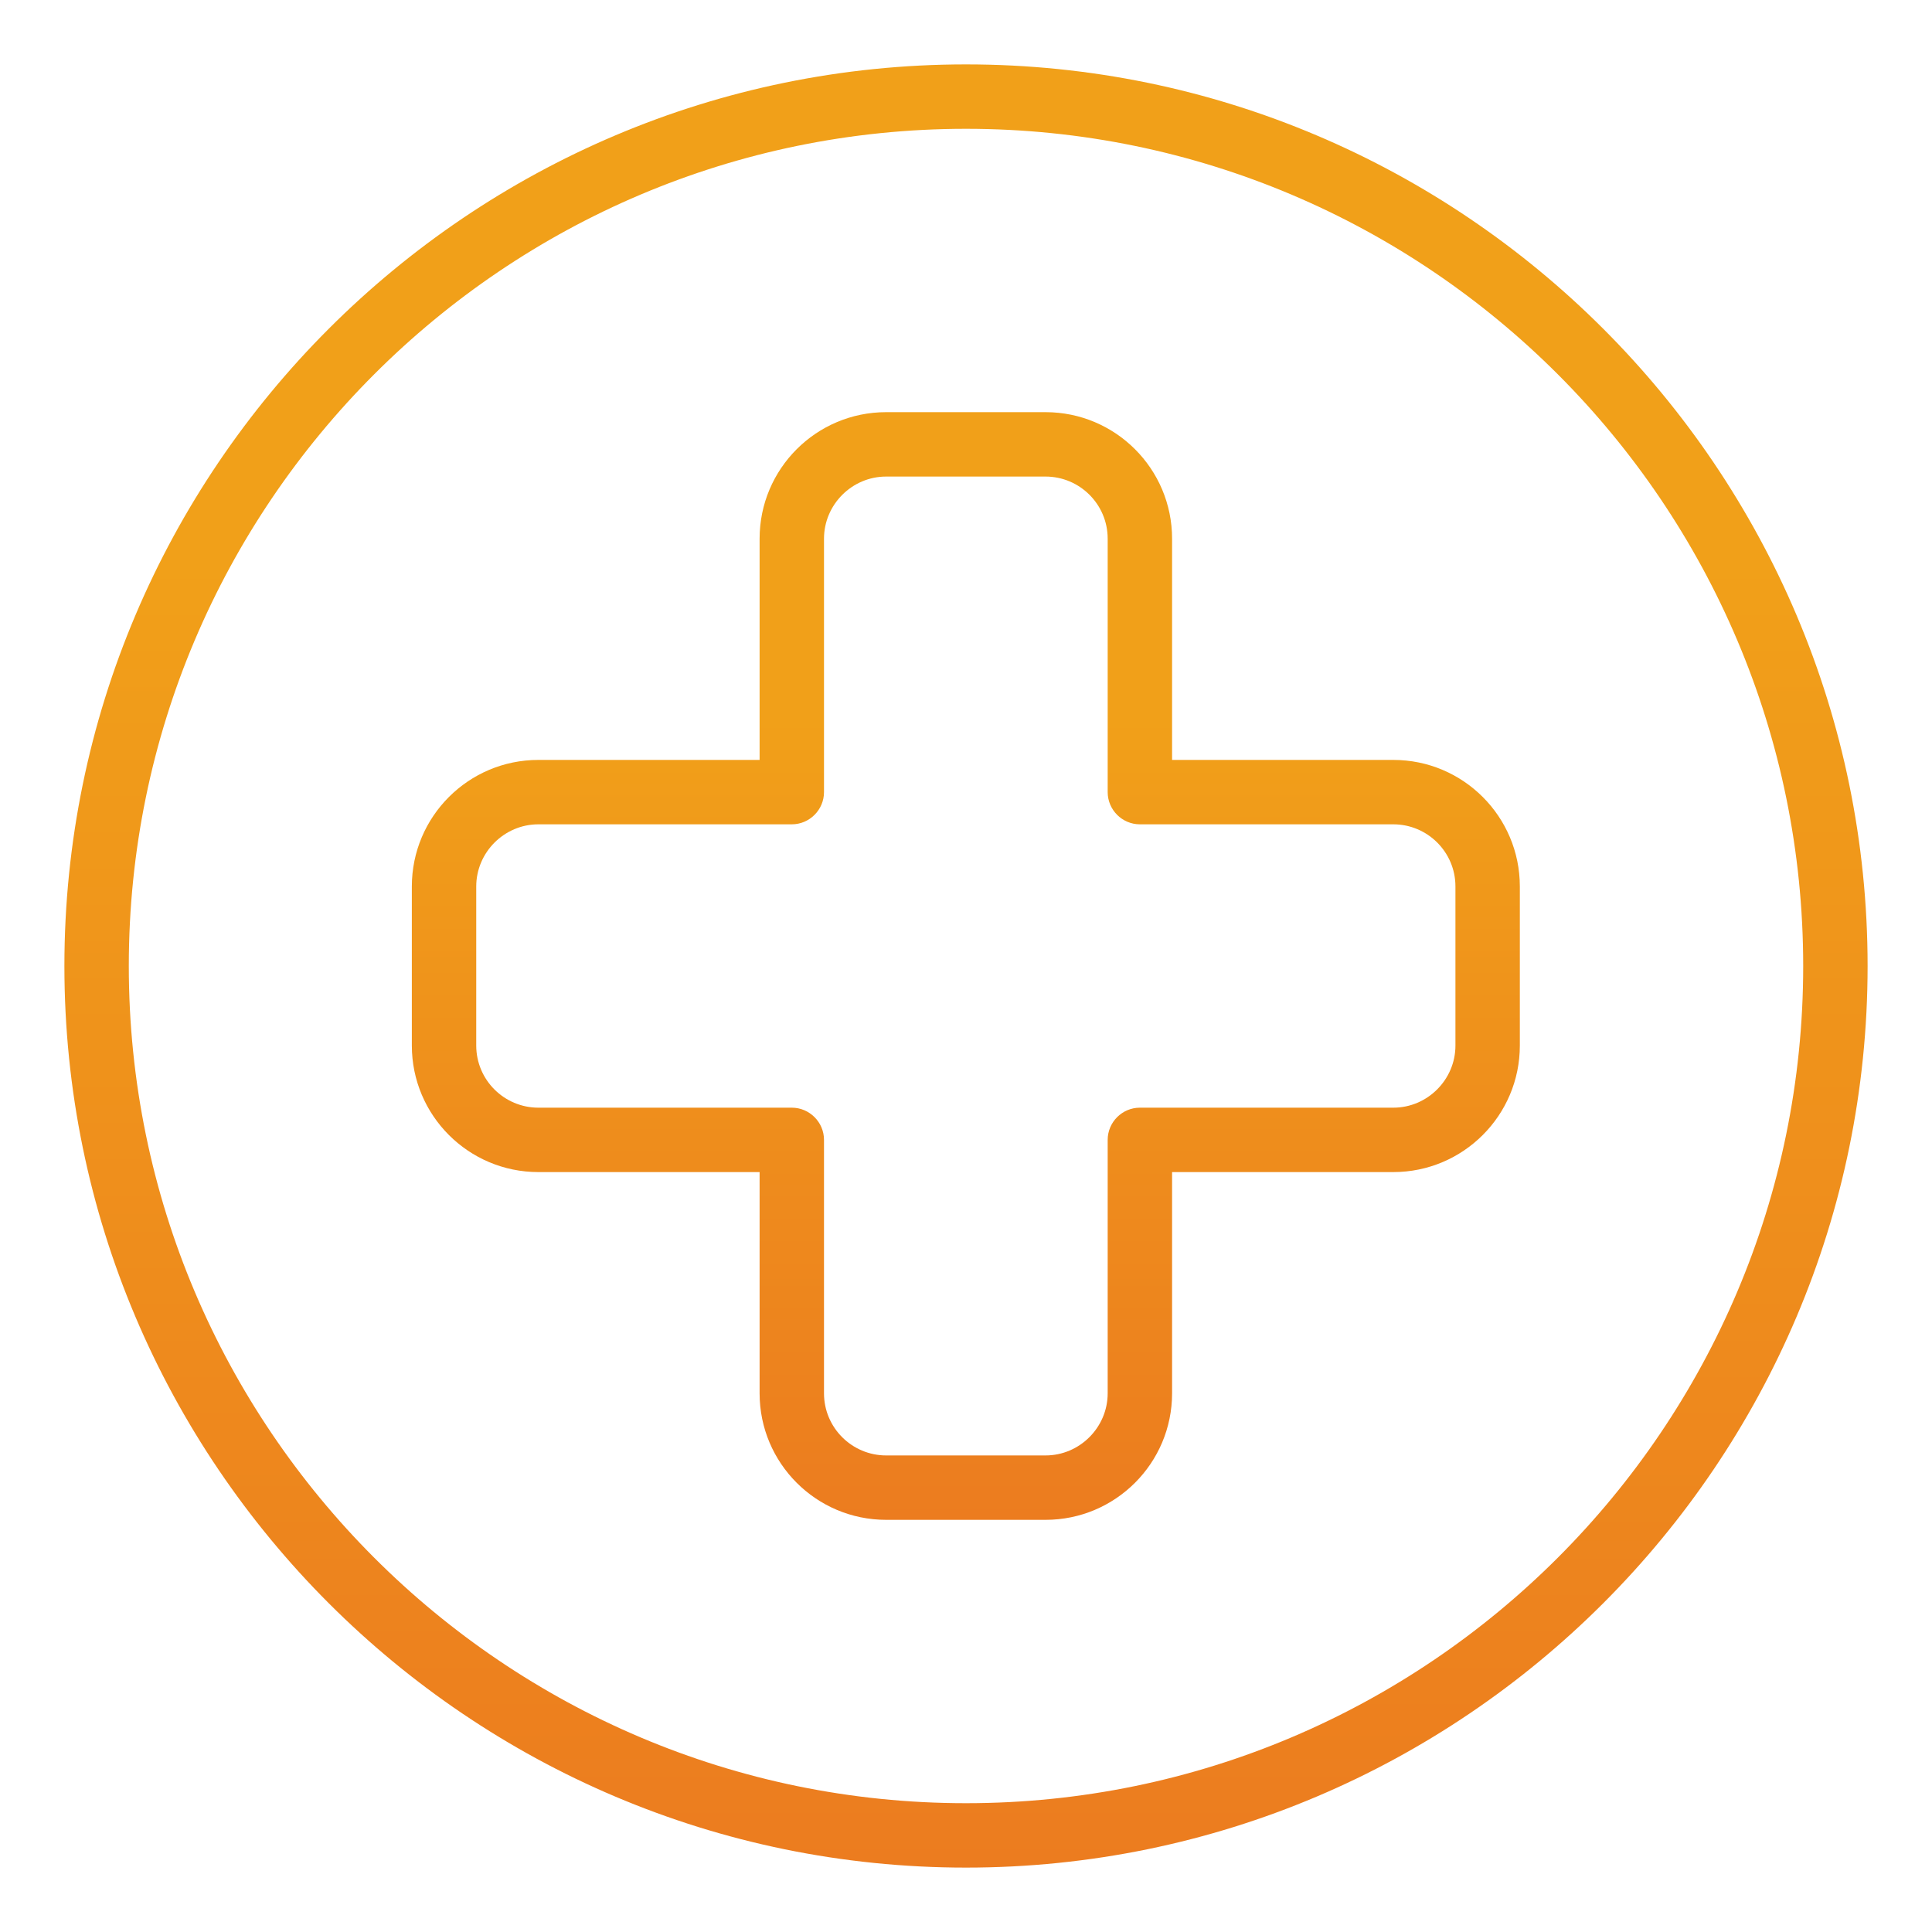 <svg width="60" height="60" viewBox="0 0 60 60" fill="none" xmlns="http://www.w3.org/2000/svg">
<path d="M30 2C14.56 2 2 14.56 2 30C2 45.44 14.56 58 30 58C45.44 58 58 45.44 58 30C58 14.56 45.44 2 30 2ZM30 56C15.66 56 4 44.34 4 30C4 15.66 15.66 4 30 4C44.34 4 56 15.66 56 30C56 44.34 44.34 56 30 56Z" fill="url(#paint0_linear_2686_5133)"/>
<path d="M43.27 23.6H36.4V16.73C36.4 14.56 34.64 12.8 32.47 12.8H27.52C25.35 12.8 23.59 14.56 23.59 16.73V23.6H16.72C14.55 23.6 12.79 25.36 12.79 27.53V32.47C12.79 34.64 14.55 36.4 16.72 36.4H23.59V43.27C23.59 45.44 25.35 47.2 27.52 47.2H32.47C34.64 47.2 36.4 45.44 36.4 43.27V36.4H43.27C45.44 36.4 47.2 34.64 47.2 32.47V27.53C47.2 25.36 45.44 23.6 43.27 23.6ZM45.2 32.47C45.2 33.53 44.33 34.4 43.27 34.4H35.4C34.85 34.4 34.4 34.85 34.4 35.4V43.27C34.4 44.33 33.53 45.2 32.47 45.2H27.52C26.46 45.2 25.59 44.34 25.59 43.27V35.4C25.59 34.85 25.14 34.4 24.59 34.4H16.72C15.66 34.4 14.79 33.54 14.79 32.47V27.53C14.79 26.47 15.66 25.6 16.72 25.6H24.59C25.14 25.6 25.59 25.15 25.59 24.6V16.73C25.59 15.67 26.46 14.8 27.52 14.8H32.47C33.53 14.8 34.4 15.66 34.4 16.73V24.6C34.4 25.15 34.85 25.6 35.4 25.6H43.27C44.33 25.6 45.2 26.46 45.2 27.53V32.47Z" fill="url(#paint1_linear_2686_5133)"/>
<defs>
<linearGradient id="paint0_linear_2686_5133" x1="2" y1="58" x2="2" y2="17.4" gradientUnits="userSpaceOnUse">
<stop stop-color="#EC7C1F"/>
<stop offset="1" stop-color="#F1A019"/>
</linearGradient>
<linearGradient id="paint1_linear_2686_5133" x1="12.79" y1="47.2" x2="12.79" y2="22.26" gradientUnits="userSpaceOnUse">
<stop stop-color="#EC7C1F"/>
<stop offset="1" stop-color="#F1A019"/>
</linearGradient>
</defs>
</svg>